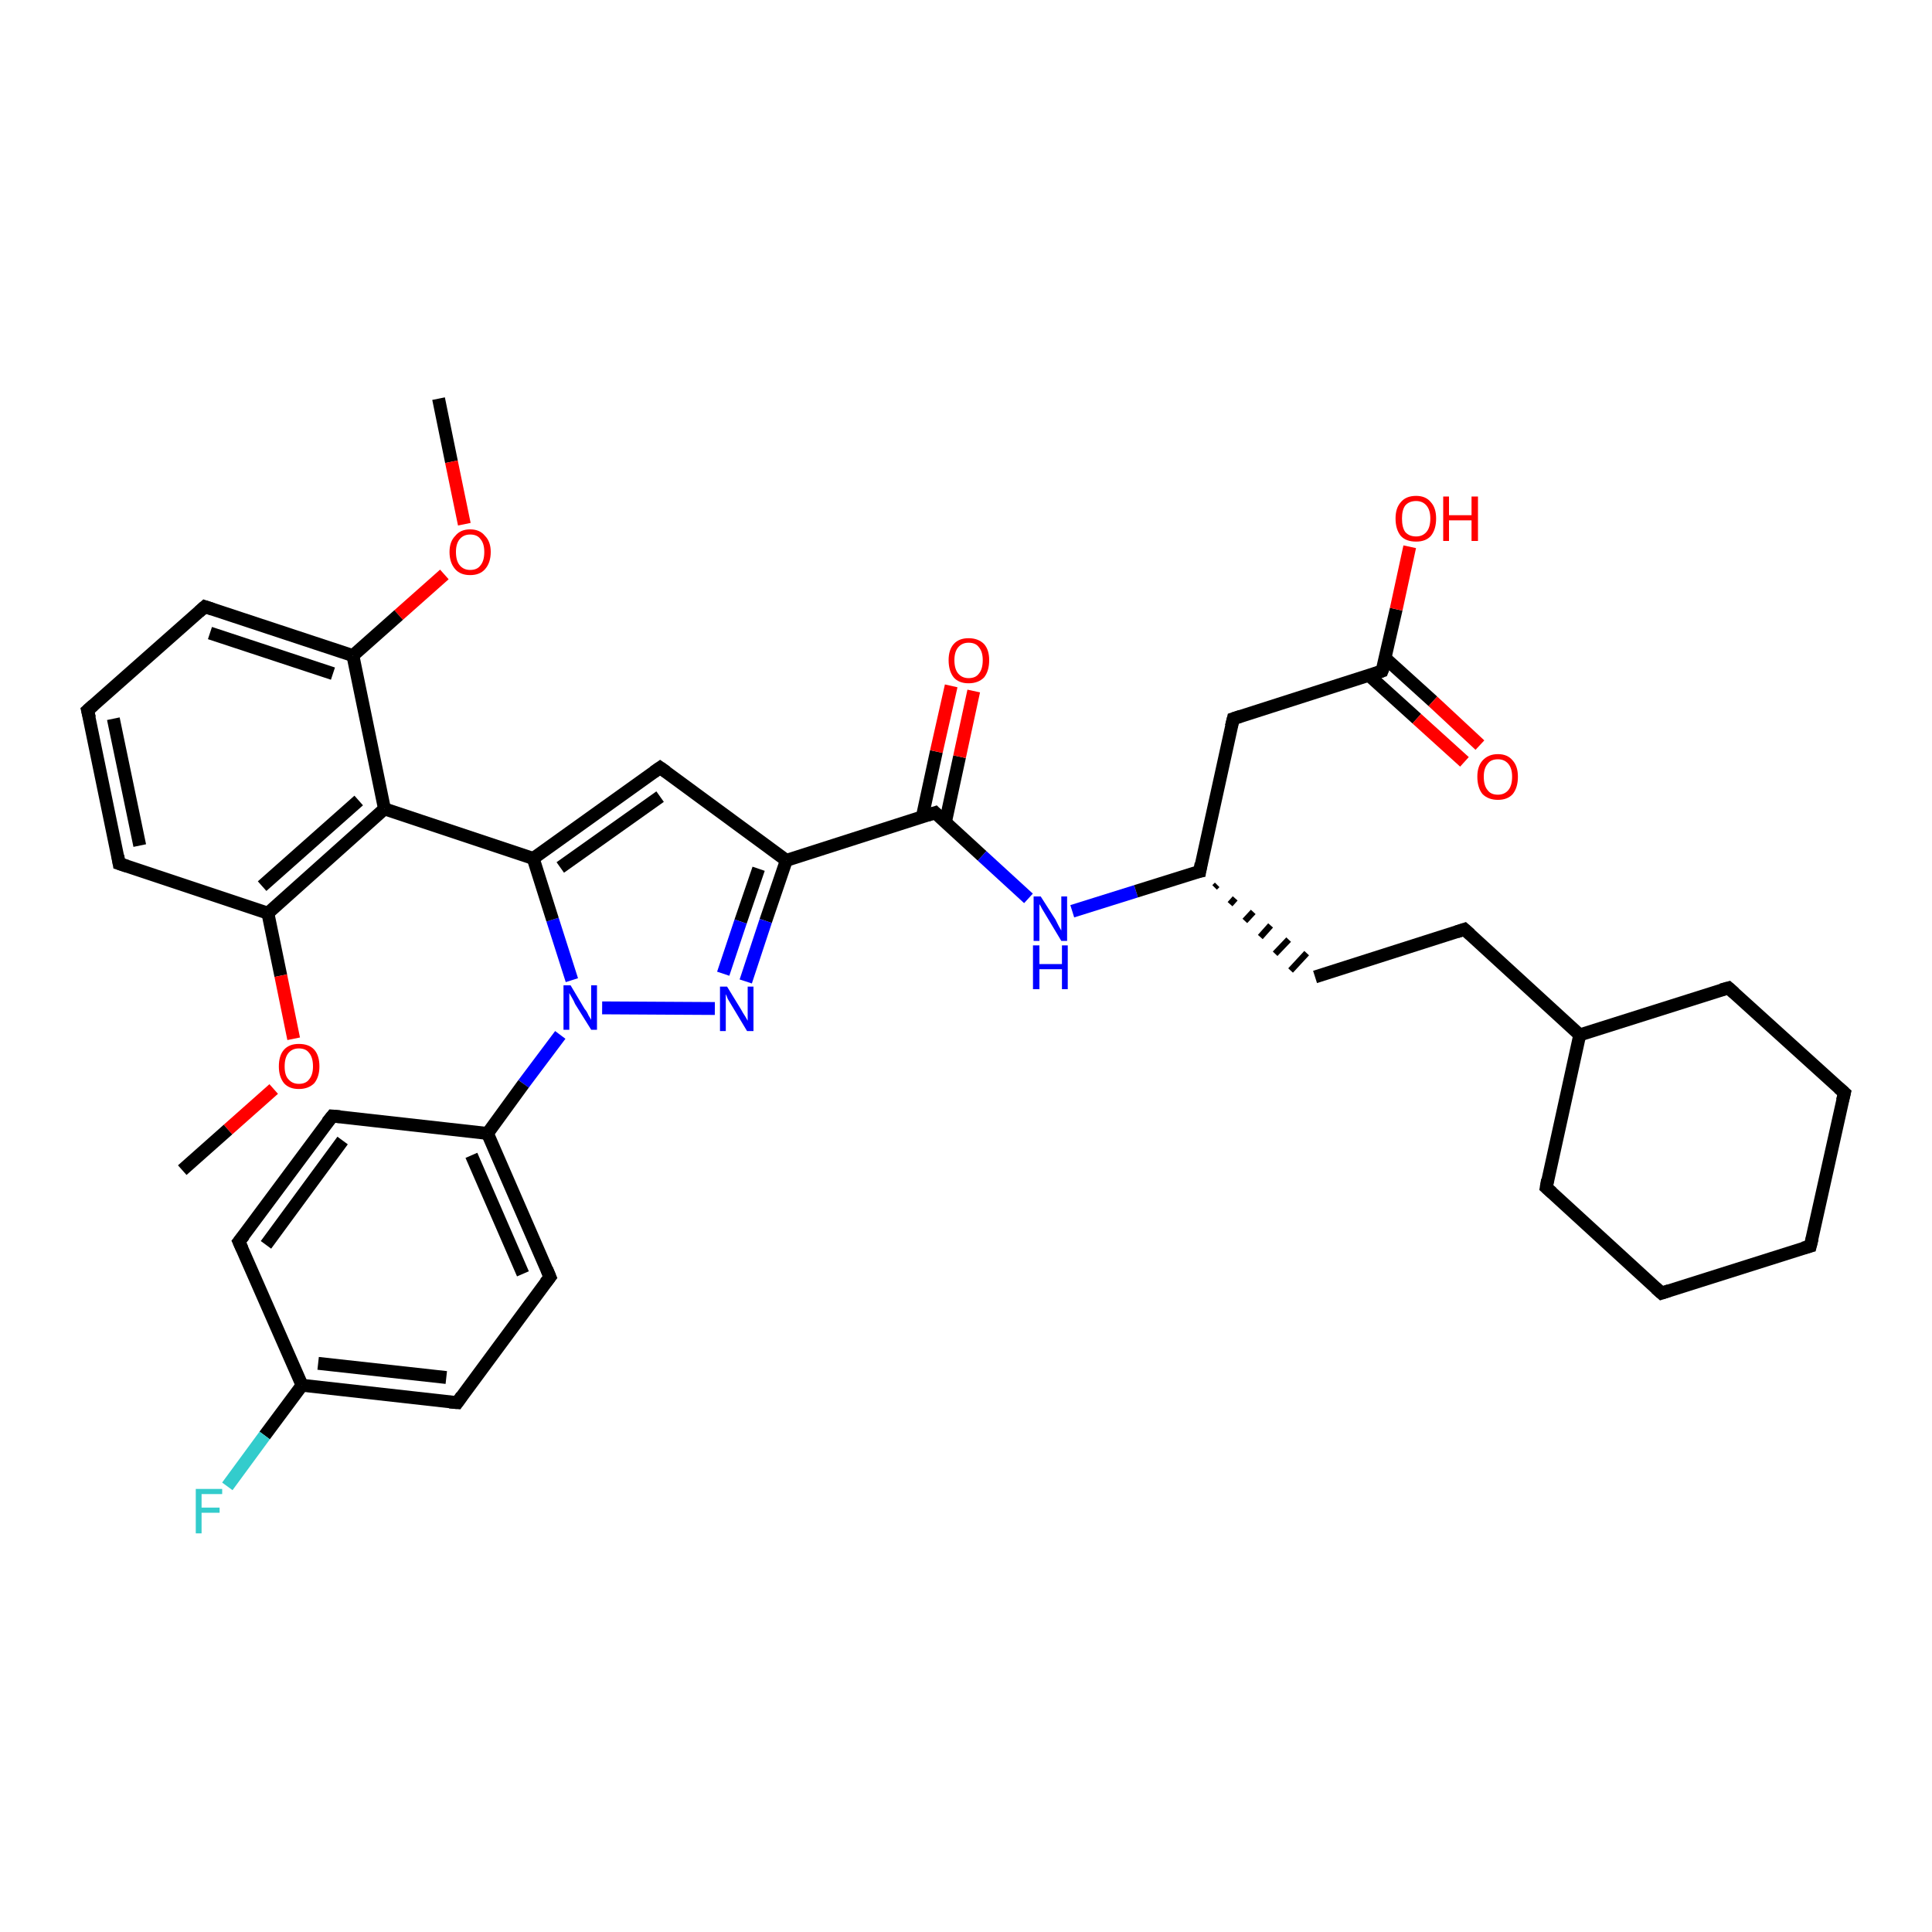 <?xml version='1.0' encoding='iso-8859-1'?>
<svg version='1.1' baseProfile='full'
              xmlns='http://www.w3.org/2000/svg'
                      xmlns:rdkit='http://www.rdkit.org/xml'
                      xmlns:xlink='http://www.w3.org/1999/xlink'
                  xml:space='preserve'
width='300px' height='300px' viewBox='0 0 300 300'>
<!-- END OF HEADER -->
<rect style='opacity:1.0;fill:#FFFFFF;stroke:none' width='300.0' height='300.0' x='0.0' y='0.0'> </rect>
<path class='bond-0 atom-0 atom-1' d='M 68.1,61.9 L 70.1,71.7' style='fill:none;fill-rule:evenodd;stroke:#000000;stroke-width:2.0px;stroke-linecap:butt;stroke-linejoin:miter;stroke-opacity:1' />
<path class='bond-0 atom-0 atom-1' d='M 70.1,71.7 L 72.1,81.4' style='fill:none;fill-rule:evenodd;stroke:#FF0000;stroke-width:2.0px;stroke-linecap:butt;stroke-linejoin:miter;stroke-opacity:1' />
<path class='bond-1 atom-1 atom-2' d='M 69.0,89.2 L 61.9,95.5' style='fill:none;fill-rule:evenodd;stroke:#FF0000;stroke-width:2.0px;stroke-linecap:butt;stroke-linejoin:miter;stroke-opacity:1' />
<path class='bond-1 atom-1 atom-2' d='M 61.9,95.5 L 54.8,101.8' style='fill:none;fill-rule:evenodd;stroke:#000000;stroke-width:2.0px;stroke-linecap:butt;stroke-linejoin:miter;stroke-opacity:1' />
<path class='bond-2 atom-2 atom-3' d='M 54.8,101.8 L 31.8,94.2' style='fill:none;fill-rule:evenodd;stroke:#000000;stroke-width:2.0px;stroke-linecap:butt;stroke-linejoin:miter;stroke-opacity:1' />
<path class='bond-2 atom-2 atom-3' d='M 51.7,104.6 L 32.6,98.3' style='fill:none;fill-rule:evenodd;stroke:#000000;stroke-width:2.0px;stroke-linecap:butt;stroke-linejoin:miter;stroke-opacity:1' />
<path class='bond-3 atom-3 atom-4' d='M 31.8,94.2 L 13.6,110.3' style='fill:none;fill-rule:evenodd;stroke:#000000;stroke-width:2.0px;stroke-linecap:butt;stroke-linejoin:miter;stroke-opacity:1' />
<path class='bond-4 atom-4 atom-5' d='M 13.6,110.3 L 18.5,134.1' style='fill:none;fill-rule:evenodd;stroke:#000000;stroke-width:2.0px;stroke-linecap:butt;stroke-linejoin:miter;stroke-opacity:1' />
<path class='bond-4 atom-4 atom-5' d='M 17.6,111.6 L 21.7,131.3' style='fill:none;fill-rule:evenodd;stroke:#000000;stroke-width:2.0px;stroke-linecap:butt;stroke-linejoin:miter;stroke-opacity:1' />
<path class='bond-5 atom-5 atom-6' d='M 18.5,134.1 L 41.6,141.8' style='fill:none;fill-rule:evenodd;stroke:#000000;stroke-width:2.0px;stroke-linecap:butt;stroke-linejoin:miter;stroke-opacity:1' />
<path class='bond-6 atom-6 atom-7' d='M 41.6,141.8 L 43.6,151.5' style='fill:none;fill-rule:evenodd;stroke:#000000;stroke-width:2.0px;stroke-linecap:butt;stroke-linejoin:miter;stroke-opacity:1' />
<path class='bond-6 atom-6 atom-7' d='M 43.6,151.5 L 45.6,161.3' style='fill:none;fill-rule:evenodd;stroke:#FF0000;stroke-width:2.0px;stroke-linecap:butt;stroke-linejoin:miter;stroke-opacity:1' />
<path class='bond-7 atom-7 atom-8' d='M 42.5,169.1 L 35.4,175.4' style='fill:none;fill-rule:evenodd;stroke:#FF0000;stroke-width:2.0px;stroke-linecap:butt;stroke-linejoin:miter;stroke-opacity:1' />
<path class='bond-7 atom-7 atom-8' d='M 35.4,175.4 L 28.3,181.7' style='fill:none;fill-rule:evenodd;stroke:#000000;stroke-width:2.0px;stroke-linecap:butt;stroke-linejoin:miter;stroke-opacity:1' />
<path class='bond-8 atom-6 atom-9' d='M 41.6,141.8 L 59.7,125.6' style='fill:none;fill-rule:evenodd;stroke:#000000;stroke-width:2.0px;stroke-linecap:butt;stroke-linejoin:miter;stroke-opacity:1' />
<path class='bond-8 atom-6 atom-9' d='M 40.7,137.6 L 55.7,124.3' style='fill:none;fill-rule:evenodd;stroke:#000000;stroke-width:2.0px;stroke-linecap:butt;stroke-linejoin:miter;stroke-opacity:1' />
<path class='bond-9 atom-9 atom-10' d='M 59.7,125.6 L 82.8,133.3' style='fill:none;fill-rule:evenodd;stroke:#000000;stroke-width:2.0px;stroke-linecap:butt;stroke-linejoin:miter;stroke-opacity:1' />
<path class='bond-10 atom-10 atom-11' d='M 82.8,133.3 L 102.5,119.2' style='fill:none;fill-rule:evenodd;stroke:#000000;stroke-width:2.0px;stroke-linecap:butt;stroke-linejoin:miter;stroke-opacity:1' />
<path class='bond-10 atom-10 atom-11' d='M 87.0,134.7 L 102.5,123.7' style='fill:none;fill-rule:evenodd;stroke:#000000;stroke-width:2.0px;stroke-linecap:butt;stroke-linejoin:miter;stroke-opacity:1' />
<path class='bond-11 atom-11 atom-12' d='M 102.5,119.2 L 122.1,133.6' style='fill:none;fill-rule:evenodd;stroke:#000000;stroke-width:2.0px;stroke-linecap:butt;stroke-linejoin:miter;stroke-opacity:1' />
<path class='bond-12 atom-12 atom-13' d='M 122.1,133.6 L 118.9,143.0' style='fill:none;fill-rule:evenodd;stroke:#000000;stroke-width:2.0px;stroke-linecap:butt;stroke-linejoin:miter;stroke-opacity:1' />
<path class='bond-12 atom-12 atom-13' d='M 118.9,143.0 L 115.8,152.4' style='fill:none;fill-rule:evenodd;stroke:#0000FF;stroke-width:2.0px;stroke-linecap:butt;stroke-linejoin:miter;stroke-opacity:1' />
<path class='bond-12 atom-12 atom-13' d='M 117.8,134.9 L 115.0,143.1' style='fill:none;fill-rule:evenodd;stroke:#000000;stroke-width:2.0px;stroke-linecap:butt;stroke-linejoin:miter;stroke-opacity:1' />
<path class='bond-12 atom-12 atom-13' d='M 115.0,143.1 L 112.3,151.2' style='fill:none;fill-rule:evenodd;stroke:#0000FF;stroke-width:2.0px;stroke-linecap:butt;stroke-linejoin:miter;stroke-opacity:1' />
<path class='bond-13 atom-13 atom-14' d='M 111.0,156.6 L 93.5,156.5' style='fill:none;fill-rule:evenodd;stroke:#0000FF;stroke-width:2.0px;stroke-linecap:butt;stroke-linejoin:miter;stroke-opacity:1' />
<path class='bond-14 atom-14 atom-15' d='M 87.0,160.7 L 81.3,168.3' style='fill:none;fill-rule:evenodd;stroke:#0000FF;stroke-width:2.0px;stroke-linecap:butt;stroke-linejoin:miter;stroke-opacity:1' />
<path class='bond-14 atom-14 atom-15' d='M 81.3,168.3 L 75.7,176.0' style='fill:none;fill-rule:evenodd;stroke:#000000;stroke-width:2.0px;stroke-linecap:butt;stroke-linejoin:miter;stroke-opacity:1' />
<path class='bond-15 atom-15 atom-16' d='M 75.7,176.0 L 85.4,198.3' style='fill:none;fill-rule:evenodd;stroke:#000000;stroke-width:2.0px;stroke-linecap:butt;stroke-linejoin:miter;stroke-opacity:1' />
<path class='bond-15 atom-15 atom-16' d='M 73.2,179.4 L 81.2,197.8' style='fill:none;fill-rule:evenodd;stroke:#000000;stroke-width:2.0px;stroke-linecap:butt;stroke-linejoin:miter;stroke-opacity:1' />
<path class='bond-16 atom-16 atom-17' d='M 85.4,198.3 L 71.0,217.8' style='fill:none;fill-rule:evenodd;stroke:#000000;stroke-width:2.0px;stroke-linecap:butt;stroke-linejoin:miter;stroke-opacity:1' />
<path class='bond-17 atom-17 atom-18' d='M 71.0,217.8 L 46.9,215.1' style='fill:none;fill-rule:evenodd;stroke:#000000;stroke-width:2.0px;stroke-linecap:butt;stroke-linejoin:miter;stroke-opacity:1' />
<path class='bond-17 atom-17 atom-18' d='M 69.3,213.9 L 49.4,211.7' style='fill:none;fill-rule:evenodd;stroke:#000000;stroke-width:2.0px;stroke-linecap:butt;stroke-linejoin:miter;stroke-opacity:1' />
<path class='bond-18 atom-18 atom-19' d='M 46.9,215.1 L 41.1,222.9' style='fill:none;fill-rule:evenodd;stroke:#000000;stroke-width:2.0px;stroke-linecap:butt;stroke-linejoin:miter;stroke-opacity:1' />
<path class='bond-18 atom-18 atom-19' d='M 41.1,222.9 L 35.3,230.8' style='fill:none;fill-rule:evenodd;stroke:#33CCCC;stroke-width:2.0px;stroke-linecap:butt;stroke-linejoin:miter;stroke-opacity:1' />
<path class='bond-19 atom-18 atom-20' d='M 46.9,215.1 L 37.1,192.8' style='fill:none;fill-rule:evenodd;stroke:#000000;stroke-width:2.0px;stroke-linecap:butt;stroke-linejoin:miter;stroke-opacity:1' />
<path class='bond-20 atom-20 atom-21' d='M 37.1,192.8 L 51.6,173.3' style='fill:none;fill-rule:evenodd;stroke:#000000;stroke-width:2.0px;stroke-linecap:butt;stroke-linejoin:miter;stroke-opacity:1' />
<path class='bond-20 atom-20 atom-21' d='M 41.3,193.3 L 53.2,177.1' style='fill:none;fill-rule:evenodd;stroke:#000000;stroke-width:2.0px;stroke-linecap:butt;stroke-linejoin:miter;stroke-opacity:1' />
<path class='bond-21 atom-12 atom-22' d='M 122.1,133.6 L 145.2,126.2' style='fill:none;fill-rule:evenodd;stroke:#000000;stroke-width:2.0px;stroke-linecap:butt;stroke-linejoin:miter;stroke-opacity:1' />
<path class='bond-22 atom-22 atom-23' d='M 146.8,127.7 L 149.0,117.5' style='fill:none;fill-rule:evenodd;stroke:#000000;stroke-width:2.0px;stroke-linecap:butt;stroke-linejoin:miter;stroke-opacity:1' />
<path class='bond-22 atom-22 atom-23' d='M 149.0,117.5 L 151.2,107.3' style='fill:none;fill-rule:evenodd;stroke:#FF0000;stroke-width:2.0px;stroke-linecap:butt;stroke-linejoin:miter;stroke-opacity:1' />
<path class='bond-22 atom-22 atom-23' d='M 143.2,126.9 L 145.4,116.7' style='fill:none;fill-rule:evenodd;stroke:#000000;stroke-width:2.0px;stroke-linecap:butt;stroke-linejoin:miter;stroke-opacity:1' />
<path class='bond-22 atom-22 atom-23' d='M 145.4,116.7 L 147.7,106.5' style='fill:none;fill-rule:evenodd;stroke:#FF0000;stroke-width:2.0px;stroke-linecap:butt;stroke-linejoin:miter;stroke-opacity:1' />
<path class='bond-23 atom-22 atom-24' d='M 145.2,126.2 L 152.5,132.9' style='fill:none;fill-rule:evenodd;stroke:#000000;stroke-width:2.0px;stroke-linecap:butt;stroke-linejoin:miter;stroke-opacity:1' />
<path class='bond-23 atom-22 atom-24' d='M 152.5,132.9 L 159.7,139.5' style='fill:none;fill-rule:evenodd;stroke:#0000FF;stroke-width:2.0px;stroke-linecap:butt;stroke-linejoin:miter;stroke-opacity:1' />
<path class='bond-24 atom-24 atom-25' d='M 166.5,141.5 L 176.4,138.4' style='fill:none;fill-rule:evenodd;stroke:#0000FF;stroke-width:2.0px;stroke-linecap:butt;stroke-linejoin:miter;stroke-opacity:1' />
<path class='bond-24 atom-24 atom-25' d='M 176.4,138.4 L 186.3,135.3' style='fill:none;fill-rule:evenodd;stroke:#000000;stroke-width:2.0px;stroke-linecap:butt;stroke-linejoin:miter;stroke-opacity:1' />
<path class='bond-25 atom-25 atom-26' d='M 188.6,137.8 L 189.0,137.4' style='fill:none;fill-rule:evenodd;stroke:#000000;stroke-width:1.0px;stroke-linecap:butt;stroke-linejoin:miter;stroke-opacity:1' />
<path class='bond-25 atom-25 atom-26' d='M 191.0,140.4 L 191.8,139.5' style='fill:none;fill-rule:evenodd;stroke:#000000;stroke-width:1.0px;stroke-linecap:butt;stroke-linejoin:miter;stroke-opacity:1' />
<path class='bond-25 atom-25 atom-26' d='M 193.3,143.0 L 194.6,141.6' style='fill:none;fill-rule:evenodd;stroke:#000000;stroke-width:1.0px;stroke-linecap:butt;stroke-linejoin:miter;stroke-opacity:1' />
<path class='bond-25 atom-25 atom-26' d='M 195.7,145.5 L 197.3,143.7' style='fill:none;fill-rule:evenodd;stroke:#000000;stroke-width:1.0px;stroke-linecap:butt;stroke-linejoin:miter;stroke-opacity:1' />
<path class='bond-25 atom-25 atom-26' d='M 198.0,148.1 L 200.1,145.9' style='fill:none;fill-rule:evenodd;stroke:#000000;stroke-width:1.0px;stroke-linecap:butt;stroke-linejoin:miter;stroke-opacity:1' />
<path class='bond-25 atom-25 atom-26' d='M 200.4,150.7 L 202.9,148.0' style='fill:none;fill-rule:evenodd;stroke:#000000;stroke-width:1.0px;stroke-linecap:butt;stroke-linejoin:miter;stroke-opacity:1' />
<path class='bond-26 atom-26 atom-27' d='M 204.2,151.7 L 227.4,144.3' style='fill:none;fill-rule:evenodd;stroke:#000000;stroke-width:2.0px;stroke-linecap:butt;stroke-linejoin:miter;stroke-opacity:1' />
<path class='bond-27 atom-27 atom-28' d='M 227.4,144.3 L 245.3,160.7' style='fill:none;fill-rule:evenodd;stroke:#000000;stroke-width:2.0px;stroke-linecap:butt;stroke-linejoin:miter;stroke-opacity:1' />
<path class='bond-28 atom-28 atom-29' d='M 245.3,160.7 L 240.1,184.4' style='fill:none;fill-rule:evenodd;stroke:#000000;stroke-width:2.0px;stroke-linecap:butt;stroke-linejoin:miter;stroke-opacity:1' />
<path class='bond-29 atom-29 atom-30' d='M 240.1,184.4 L 258.0,200.8' style='fill:none;fill-rule:evenodd;stroke:#000000;stroke-width:2.0px;stroke-linecap:butt;stroke-linejoin:miter;stroke-opacity:1' />
<path class='bond-30 atom-30 atom-31' d='M 258.0,200.8 L 281.1,193.5' style='fill:none;fill-rule:evenodd;stroke:#000000;stroke-width:2.0px;stroke-linecap:butt;stroke-linejoin:miter;stroke-opacity:1' />
<path class='bond-31 atom-31 atom-32' d='M 281.1,193.5 L 286.4,169.7' style='fill:none;fill-rule:evenodd;stroke:#000000;stroke-width:2.0px;stroke-linecap:butt;stroke-linejoin:miter;stroke-opacity:1' />
<path class='bond-32 atom-32 atom-33' d='M 286.4,169.7 L 268.4,153.4' style='fill:none;fill-rule:evenodd;stroke:#000000;stroke-width:2.0px;stroke-linecap:butt;stroke-linejoin:miter;stroke-opacity:1' />
<path class='bond-33 atom-25 atom-34' d='M 186.3,135.3 L 191.5,111.6' style='fill:none;fill-rule:evenodd;stroke:#000000;stroke-width:2.0px;stroke-linecap:butt;stroke-linejoin:miter;stroke-opacity:1' />
<path class='bond-34 atom-34 atom-35' d='M 191.5,111.6 L 214.6,104.2' style='fill:none;fill-rule:evenodd;stroke:#000000;stroke-width:2.0px;stroke-linecap:butt;stroke-linejoin:miter;stroke-opacity:1' />
<path class='bond-35 atom-35 atom-36' d='M 214.6,104.2 L 216.8,94.6' style='fill:none;fill-rule:evenodd;stroke:#000000;stroke-width:2.0px;stroke-linecap:butt;stroke-linejoin:miter;stroke-opacity:1' />
<path class='bond-35 atom-35 atom-36' d='M 216.8,94.6 L 218.9,84.9' style='fill:none;fill-rule:evenodd;stroke:#FF0000;stroke-width:2.0px;stroke-linecap:butt;stroke-linejoin:miter;stroke-opacity:1' />
<path class='bond-36 atom-35 atom-37' d='M 212.6,104.9 L 220.0,111.6' style='fill:none;fill-rule:evenodd;stroke:#000000;stroke-width:2.0px;stroke-linecap:butt;stroke-linejoin:miter;stroke-opacity:1' />
<path class='bond-36 atom-35 atom-37' d='M 220.0,111.6 L 227.4,118.3' style='fill:none;fill-rule:evenodd;stroke:#FF0000;stroke-width:2.0px;stroke-linecap:butt;stroke-linejoin:miter;stroke-opacity:1' />
<path class='bond-36 atom-35 atom-37' d='M 215.1,102.2 L 222.5,108.9' style='fill:none;fill-rule:evenodd;stroke:#000000;stroke-width:2.0px;stroke-linecap:butt;stroke-linejoin:miter;stroke-opacity:1' />
<path class='bond-36 atom-35 atom-37' d='M 222.5,108.9 L 229.8,115.7' style='fill:none;fill-rule:evenodd;stroke:#FF0000;stroke-width:2.0px;stroke-linecap:butt;stroke-linejoin:miter;stroke-opacity:1' />
<path class='bond-37 atom-9 atom-2' d='M 59.7,125.6 L 54.8,101.8' style='fill:none;fill-rule:evenodd;stroke:#000000;stroke-width:2.0px;stroke-linecap:butt;stroke-linejoin:miter;stroke-opacity:1' />
<path class='bond-38 atom-14 atom-10' d='M 88.8,152.2 L 85.8,142.8' style='fill:none;fill-rule:evenodd;stroke:#0000FF;stroke-width:2.0px;stroke-linecap:butt;stroke-linejoin:miter;stroke-opacity:1' />
<path class='bond-38 atom-14 atom-10' d='M 85.8,142.8 L 82.8,133.3' style='fill:none;fill-rule:evenodd;stroke:#000000;stroke-width:2.0px;stroke-linecap:butt;stroke-linejoin:miter;stroke-opacity:1' />
<path class='bond-39 atom-21 atom-15' d='M 51.6,173.3 L 75.7,176.0' style='fill:none;fill-rule:evenodd;stroke:#000000;stroke-width:2.0px;stroke-linecap:butt;stroke-linejoin:miter;stroke-opacity:1' />
<path class='bond-40 atom-33 atom-28' d='M 268.4,153.4 L 245.3,160.7' style='fill:none;fill-rule:evenodd;stroke:#000000;stroke-width:2.0px;stroke-linecap:butt;stroke-linejoin:miter;stroke-opacity:1' />
<path d='M 33.0,94.6 L 31.8,94.2 L 30.9,95.0' style='fill:none;stroke:#000000;stroke-width:2.0px;stroke-linecap:butt;stroke-linejoin:miter;stroke-opacity:1;' />
<path d='M 14.5,109.5 L 13.6,110.3 L 13.9,111.5' style='fill:none;stroke:#000000;stroke-width:2.0px;stroke-linecap:butt;stroke-linejoin:miter;stroke-opacity:1;' />
<path d='M 18.3,132.9 L 18.5,134.1 L 19.7,134.5' style='fill:none;stroke:#000000;stroke-width:2.0px;stroke-linecap:butt;stroke-linejoin:miter;stroke-opacity:1;' />
<path d='M 101.5,119.9 L 102.5,119.2 L 103.5,119.9' style='fill:none;stroke:#000000;stroke-width:2.0px;stroke-linecap:butt;stroke-linejoin:miter;stroke-opacity:1;' />
<path d='M 84.9,197.1 L 85.4,198.3 L 84.7,199.2' style='fill:none;stroke:#000000;stroke-width:2.0px;stroke-linecap:butt;stroke-linejoin:miter;stroke-opacity:1;' />
<path d='M 71.7,216.8 L 71.0,217.8 L 69.8,217.7' style='fill:none;stroke:#000000;stroke-width:2.0px;stroke-linecap:butt;stroke-linejoin:miter;stroke-opacity:1;' />
<path d='M 37.6,193.9 L 37.1,192.8 L 37.9,191.8' style='fill:none;stroke:#000000;stroke-width:2.0px;stroke-linecap:butt;stroke-linejoin:miter;stroke-opacity:1;' />
<path d='M 50.8,174.3 L 51.6,173.3 L 52.8,173.4' style='fill:none;stroke:#000000;stroke-width:2.0px;stroke-linecap:butt;stroke-linejoin:miter;stroke-opacity:1;' />
<path d='M 144.0,126.6 L 145.2,126.2 L 145.6,126.6' style='fill:none;stroke:#000000;stroke-width:2.0px;stroke-linecap:butt;stroke-linejoin:miter;stroke-opacity:1;' />
<path d='M 185.8,135.4 L 186.3,135.3 L 186.5,134.1' style='fill:none;stroke:#000000;stroke-width:2.0px;stroke-linecap:butt;stroke-linejoin:miter;stroke-opacity:1;' />
<path d='M 226.2,144.7 L 227.4,144.3 L 228.3,145.1' style='fill:none;stroke:#000000;stroke-width:2.0px;stroke-linecap:butt;stroke-linejoin:miter;stroke-opacity:1;' />
<path d='M 240.3,183.2 L 240.1,184.4 L 241.0,185.2' style='fill:none;stroke:#000000;stroke-width:2.0px;stroke-linecap:butt;stroke-linejoin:miter;stroke-opacity:1;' />
<path d='M 257.1,200.0 L 258.0,200.8 L 259.2,200.4' style='fill:none;stroke:#000000;stroke-width:2.0px;stroke-linecap:butt;stroke-linejoin:miter;stroke-opacity:1;' />
<path d='M 280.0,193.8 L 281.1,193.5 L 281.4,192.3' style='fill:none;stroke:#000000;stroke-width:2.0px;stroke-linecap:butt;stroke-linejoin:miter;stroke-opacity:1;' />
<path d='M 286.1,170.9 L 286.4,169.7 L 285.5,168.9' style='fill:none;stroke:#000000;stroke-width:2.0px;stroke-linecap:butt;stroke-linejoin:miter;stroke-opacity:1;' />
<path d='M 269.3,154.2 L 268.4,153.4 L 267.3,153.7' style='fill:none;stroke:#000000;stroke-width:2.0px;stroke-linecap:butt;stroke-linejoin:miter;stroke-opacity:1;' />
<path d='M 191.2,112.8 L 191.5,111.6 L 192.7,111.2' style='fill:none;stroke:#000000;stroke-width:2.0px;stroke-linecap:butt;stroke-linejoin:miter;stroke-opacity:1;' />
<path d='M 213.5,104.6 L 214.6,104.2 L 214.8,103.7' style='fill:none;stroke:#000000;stroke-width:2.0px;stroke-linecap:butt;stroke-linejoin:miter;stroke-opacity:1;' />
<path class='atom-1' d='M 69.8 85.7
Q 69.8 84.1, 70.7 83.2
Q 71.5 82.2, 73.0 82.2
Q 74.5 82.2, 75.3 83.2
Q 76.2 84.1, 76.2 85.7
Q 76.2 87.4, 75.3 88.4
Q 74.5 89.3, 73.0 89.3
Q 71.5 89.3, 70.7 88.4
Q 69.8 87.4, 69.8 85.7
M 73.0 88.5
Q 74.1 88.5, 74.6 87.8
Q 75.2 87.1, 75.2 85.7
Q 75.2 84.4, 74.6 83.7
Q 74.1 83.0, 73.0 83.0
Q 72.0 83.0, 71.4 83.7
Q 70.8 84.4, 70.8 85.7
Q 70.8 87.1, 71.4 87.8
Q 72.0 88.5, 73.0 88.5
' fill='#FF0000'/>
<path class='atom-7' d='M 43.3 165.6
Q 43.3 163.9, 44.1 163.0
Q 44.9 162.1, 46.4 162.1
Q 48.0 162.1, 48.8 163.0
Q 49.6 163.9, 49.6 165.6
Q 49.6 167.2, 48.8 168.2
Q 47.9 169.1, 46.4 169.1
Q 44.9 169.1, 44.1 168.2
Q 43.3 167.2, 43.3 165.6
M 46.4 168.3
Q 47.5 168.3, 48.0 167.6
Q 48.6 166.9, 48.6 165.6
Q 48.6 164.2, 48.0 163.5
Q 47.5 162.8, 46.4 162.8
Q 45.4 162.8, 44.8 163.5
Q 44.2 164.2, 44.2 165.6
Q 44.2 167.0, 44.8 167.6
Q 45.4 168.3, 46.4 168.3
' fill='#FF0000'/>
<path class='atom-13' d='M 112.9 153.2
L 115.1 156.8
Q 115.3 157.2, 115.7 157.8
Q 116.1 158.5, 116.1 158.5
L 116.1 153.2
L 117.0 153.2
L 117.0 160.1
L 116.0 160.1
L 113.6 156.1
Q 113.3 155.6, 113.0 155.1
Q 112.8 154.5, 112.7 154.4
L 112.7 160.1
L 111.8 160.1
L 111.8 153.2
L 112.9 153.2
' fill='#0000FF'/>
<path class='atom-14' d='M 88.6 153.0
L 90.8 156.7
Q 91.1 157.0, 91.4 157.7
Q 91.8 158.3, 91.8 158.4
L 91.8 153.0
L 92.7 153.0
L 92.7 159.9
L 91.8 159.9
L 89.3 155.9
Q 89.1 155.4, 88.8 154.9
Q 88.5 154.4, 88.4 154.2
L 88.4 159.9
L 87.5 159.9
L 87.5 153.0
L 88.6 153.0
' fill='#0000FF'/>
<path class='atom-19' d='M 30.4 231.2
L 34.5 231.2
L 34.5 232.0
L 31.3 232.0
L 31.3 234.1
L 34.1 234.1
L 34.1 234.9
L 31.3 234.9
L 31.3 238.1
L 30.4 238.1
L 30.4 231.2
' fill='#33CCCC'/>
<path class='atom-23' d='M 147.3 102.5
Q 147.3 100.9, 148.1 100.0
Q 148.9 99.1, 150.4 99.1
Q 151.9 99.1, 152.8 100.0
Q 153.6 100.9, 153.6 102.5
Q 153.6 104.2, 152.8 105.2
Q 151.9 106.1, 150.4 106.1
Q 148.9 106.1, 148.1 105.2
Q 147.3 104.2, 147.3 102.5
M 150.4 105.3
Q 151.5 105.3, 152.0 104.6
Q 152.6 103.9, 152.6 102.5
Q 152.6 101.2, 152.0 100.5
Q 151.5 99.8, 150.4 99.8
Q 149.4 99.8, 148.8 100.5
Q 148.2 101.2, 148.2 102.5
Q 148.2 103.9, 148.8 104.6
Q 149.4 105.3, 150.4 105.3
' fill='#FF0000'/>
<path class='atom-24' d='M 161.6 139.2
L 163.9 142.8
Q 164.1 143.2, 164.4 143.8
Q 164.8 144.5, 164.8 144.5
L 164.8 139.2
L 165.7 139.2
L 165.7 146.1
L 164.8 146.1
L 162.4 142.1
Q 162.1 141.6, 161.8 141.1
Q 161.5 140.5, 161.4 140.4
L 161.4 146.1
L 160.5 146.1
L 160.5 139.2
L 161.6 139.2
' fill='#0000FF'/>
<path class='atom-24' d='M 160.4 146.8
L 161.4 146.8
L 161.4 149.7
L 164.9 149.7
L 164.9 146.8
L 165.8 146.8
L 165.8 153.6
L 164.9 153.6
L 164.9 150.5
L 161.4 150.5
L 161.4 153.6
L 160.4 153.6
L 160.4 146.8
' fill='#0000FF'/>
<path class='atom-36' d='M 216.7 80.5
Q 216.7 78.9, 217.5 78.0
Q 218.3 77.0, 219.9 77.0
Q 221.4 77.0, 222.2 78.0
Q 223.0 78.9, 223.0 80.5
Q 223.0 82.2, 222.2 83.2
Q 221.4 84.1, 219.9 84.1
Q 218.3 84.1, 217.5 83.2
Q 216.7 82.2, 216.7 80.5
M 219.9 83.3
Q 220.9 83.3, 221.5 82.6
Q 222.1 81.9, 222.1 80.5
Q 222.1 79.2, 221.5 78.5
Q 220.9 77.8, 219.9 77.8
Q 218.8 77.8, 218.2 78.5
Q 217.7 79.2, 217.7 80.5
Q 217.7 81.9, 218.2 82.6
Q 218.8 83.3, 219.9 83.3
' fill='#FF0000'/>
<path class='atom-36' d='M 224.1 77.1
L 225.0 77.1
L 225.0 80.0
L 228.5 80.0
L 228.5 77.1
L 229.5 77.1
L 229.5 84.0
L 228.5 84.0
L 228.5 80.8
L 225.0 80.8
L 225.0 84.0
L 224.1 84.0
L 224.1 77.1
' fill='#FF0000'/>
<path class='atom-37' d='M 229.4 120.6
Q 229.4 119.0, 230.2 118.1
Q 231.1 117.1, 232.6 117.1
Q 234.1 117.1, 234.9 118.1
Q 235.7 119.0, 235.7 120.6
Q 235.7 122.3, 234.9 123.3
Q 234.1 124.2, 232.6 124.2
Q 231.1 124.2, 230.2 123.3
Q 229.4 122.3, 229.4 120.6
M 232.6 123.4
Q 233.6 123.4, 234.2 122.7
Q 234.8 122.0, 234.8 120.6
Q 234.8 119.3, 234.2 118.6
Q 233.6 117.9, 232.6 117.9
Q 231.5 117.9, 231.0 118.6
Q 230.4 119.3, 230.4 120.6
Q 230.4 122.0, 231.0 122.7
Q 231.5 123.4, 232.6 123.4
' fill='#FF0000'/>
</svg>
